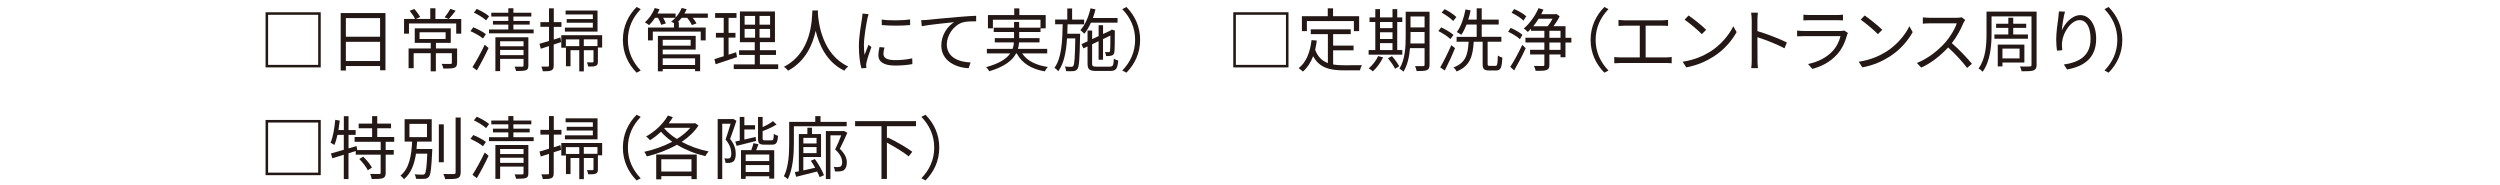 <?xml version="1.0" encoding="UTF-8"?>
<svg id="_レイヤー_2" data-name="レイヤー 2" xmlns="http://www.w3.org/2000/svg" viewBox="0 0 580 43">
  <defs>
    <style>
      .cls-1 {
        fill: #231815;
      }

      .cls-1, .cls-2 {
        stroke-width: 0px;
      }

      .cls-2 {
        fill: none;
      }
    </style>
  </defs>
  <g id="_要素" data-name="要素">
    <g>
      <path class="cls-1" d="m74.41,15.64h-12.8V2.84h12.8v12.81Zm-.59-.59V3.43h-11.62v11.62h11.62Z"/>
      <path class="cls-1" d="m89.43,3.03v13.27h-1.25v-.98h-7.94v1.04h-1.2V3.03h10.39Zm-9.19,1.17v4.32h7.94v-4.32h-7.94Zm7.94,9.96v-4.46h-7.94v4.46h7.94Z"/>
      <path class="cls-1" d="m107.01,7.81h-1.17v-2.37h-10.96v2.37h-1.14v-3.41h2.56c-.24-.53-.77-1.31-1.25-1.89l1.06-.43c.53.56,1.09,1.34,1.36,1.87l-.99.45h3.34V1.92h1.2v2.48h5.99v3.41Zm-.98,6.79c0,.62-.13.94-.62,1.12-.5.19-1.3.19-2.53.19-.06-.34-.26-.77-.42-1.09.96.03,1.81.03,2.05.02.24-.02.32-.06.32-.26v-2.24h-3.71v4.21h-1.2v-4.21h-3.95v3.49h-1.18v-4.58h5.14v-1.31h-3.71v-3.36h8.36v3.36h-3.44v1.31h4.91v3.34Zm-8.69-5.55h6.04v-1.57h-6.04v1.57Zm8.37-6.56c-.53.7-1.14,1.44-1.6,1.92l-.96-.4c.45-.53,1.03-1.38,1.33-1.95l1.23.43Z"/>
      <path class="cls-1" d="m112.05,8.93c-.62-.54-1.87-1.26-2.91-1.7l.66-.9c1.01.4,2.29,1.07,2.93,1.6l-.67.99Zm-2.43,6.63c.8-1.25,1.97-3.35,2.83-5.17l.9.74c-.78,1.7-1.84,3.7-2.72,5.19l-1.01-.75Zm3.15-10.84c-.59-.56-1.82-1.33-2.83-1.79l.66-.86c.99.43,2.26,1.14,2.87,1.71l-.69.94Zm11.04,2.11v.91h-10.36v-.91h4.48v-1.12h-3.57v-.86h3.57v-1.01h-3.95v-.88h3.95v-1.04h1.18v1.04h4.16v.88h-4.16v1.01h3.78v.86h-3.78v1.12h4.69Zm-1.23,8.37c0,.61-.13.93-.56,1.09-.45.16-1.17.18-2.3.18-.03-.29-.19-.74-.35-1.01.82.02,1.57.02,1.79,0,.22,0,.3-.06.3-.27v-1.54h-5.43v2.85h-1.1v-7.86h7.65v6.56Zm-6.55-5.63v1.17h5.43v-1.17h-5.43Zm5.43,3.22v-1.2h-5.43v1.2h5.43Z"/>
      <path class="cls-1" d="m130.16,9.77l-1.7.56v4.83c0,.66-.14.98-.54,1.17-.38.18-.99.22-1.98.21-.05-.27-.19-.77-.35-1.09.69.02,1.31.02,1.5,0,.19,0,.27-.05.27-.29v-4.47l-1.9.62-.3-1.15c.61-.18,1.38-.4,2.21-.66v-3.28h-2v-1.09h2V1.94h1.11v3.2h1.78v1.09h-1.78v2.95l1.54-.5.16,1.09Zm9.54,1.26h-.99v3.25c0,.53-.08.8-.45.98-.38.19-.94.18-1.79.18-.05-.3-.18-.69-.3-.98.64.02,1.12.02,1.31.02.16-.02.21-.05.21-.21v-2.62h-2.24v4.91h-1.06v-4.91h-2.03v3.73h-1.06v-4.67h3.09v-1.57h-3.11v1.94h-1.06v-2.91h9.48v2.88Zm-1.07-3.7h-7.57v-.93h6.48v-1.12h-6.07v-.86h6.07v-1.06h-6.32v-.91h7.41v4.88Zm-.02,1.79h-3.17v1.57h3.17v-1.57Z"/>
      <path class="cls-1" d="m147.69,1.62l.96.5c-1.84,1.9-2.98,4.27-2.98,7.12s1.14,5.22,2.98,7.12l-.96.5c-1.92-1.95-3.18-4.5-3.18-7.62s1.26-5.67,3.18-7.62Z"/>
      <path class="cls-1" d="m164.23,4.13h-3.51c.35.45.69.94.87,1.31l-1.09.37c-.18-.46-.62-1.12-1.07-1.68h-1.28c-.29.37-.59.7-.9,1.01h.24v1.25h6.23v2.99h-1.15v-2.05h-11.12v2.05h-1.12v-2.99h6.04v-1.01c-.22-.14-.48-.29-.66-.37.35-.26.69-.54.99-.88h-2.85c.27.46.51.96.62,1.31l-1.06.32c-.13-.43-.45-1.07-.75-1.63h-.69c-.43.66-.91,1.23-1.38,1.7-.22-.18-.69-.5-.98-.64.96-.83,1.82-2.08,2.3-3.33l1.1.29c-.13.34-.29.67-.46.99h4.19v.93c.59-.66,1.09-1.41,1.41-2.21l1.14.27c-.14.34-.3.69-.5,1.01h5.43v.99Zm-10.48,8.47h8.68v3.92h-1.17v-.51h-7.51v.54h-1.12v-8.23h8.77v3.19h-7.65v1.09Zm0-3.36v1.36h6.48v-1.36h-6.48Zm0,4.29v1.55h7.51v-1.55h-7.51Z"/>
      <path class="cls-1" d="m170.98,13.24c-1.71.58-3.54,1.2-4.96,1.67l-.27-1.2c.59-.18,1.33-.4,2.15-.67v-4.32h-1.81v-1.1h1.81v-3.47h-1.99v-1.12h4.96v1.12h-1.84v3.47h1.6v1.1h-1.6v3.97l1.75-.58.21,1.14Zm9.56,1.7v1.09h-10.31v-1.09h4.87v-2.19h-3.63v-1.09h3.63v-1.87h-3.44V2.66h8.13v7.12h-3.49v1.87h3.73v1.09h-3.73v2.19h4.24Zm-7.79-9.22h2.43v-2.02h-2.43v2.02Zm0,3.02h2.43v-2.03h-2.43v2.03Zm5.91-5.04h-2.45v2.02h2.45v-2.02Zm0,3.01h-2.45v2.03h2.45v-2.03Z"/>
      <path class="cls-1" d="m189.78,2.42c-.02.21-.02.46-.03.74.14,2.11,1.01,9.51,7.03,12.26-.34.26-.7.66-.88.98-4.13-1.95-5.89-6.05-6.66-9.25-.7,3.2-2.35,7.06-6.4,9.25-.21-.29-.59-.67-.96-.91,6.48-3.31,6.48-10.95,6.59-13.06h1.31Z"/>
      <path class="cls-1" d="m201.23,4.36c-.3,1.47-.8,4.34-.8,6.13,0,.78.05,1.46.14,2.24.27-.72.66-1.68.93-2.34l.67.51c-.42,1.14-.99,2.83-1.14,3.59-.05.24-.1.54-.08.72.02.18.03.4.05.56l-1.15.08c-.32-1.14-.59-2.98-.59-5.14,0-2.35.53-5.09.72-6.42.06-.37.11-.78.11-1.14l1.42.13c-.08.27-.22.78-.29,1.07Zm3.73,8.15c0,.74.53,1.44,2.71,1.44,1.44,0,2.67-.13,3.97-.42l.03,1.34c-1.01.19-2.35.34-4,.34-2.69,0-3.89-.9-3.89-2.4,0-.54.1-1.1.27-1.89l1.15.11c-.16.59-.24,1.04-.24,1.47Zm6.19-8v1.3c-1.71.19-4.82.19-6.58,0v-1.28c1.74.29,4.98.22,6.58-.02Z"/>
      <path class="cls-1" d="m215.14,4.61c1.04-.11,4.06-.42,7.01-.66,1.75-.16,3.25-.24,4.32-.29v1.28c-.91,0-2.32.02-3.14.26-2.27.74-3.67,3.17-3.67,5.06,0,3.14,2.91,4.13,5.52,4.23l-.46,1.33c-2.96-.11-6.34-1.7-6.34-5.27,0-2.5,1.52-4.53,2.99-5.41-1.71.19-5.79.58-7.52.94l-.14-1.39c.61-.02,1.12-.05,1.43-.08Z"/>
      <path class="cls-1" d="m237.14,12.39c1.14,1.71,3.19,2.75,5.97,3.15-.26.24-.56.72-.72,1.02-3.12-.54-5.3-1.89-6.51-4.18h-.14c-.83,1.58-2.58,3.06-6.23,4.15-.13-.26-.46-.7-.72-.96,3.12-.86,4.75-1.98,5.59-3.18h-5.43v-1.06h5.97c.19-.5.27-1.01.3-1.5h-4.43v-.99h4.47v-1.42h-4.72v-1.01h4.72v-1.33h1.18v1.33h4.95v-1.84h-11.04v2h-1.15v-3.07h6.1v-1.55h1.19v1.55h6.11v3.07h-1.2v.85h-4.95v1.42h4.72v.99h-4.75c-.03.5-.11,1.01-.26,1.5h6.79v1.06h-5.79Z"/>
      <path class="cls-1" d="m250.6,7.83s0,.38-.02.54c-.11,5.3-.21,7.09-.61,7.62-.26.35-.51.46-.93.51-.38.05-1.04.03-1.7,0-.03-.3-.13-.77-.3-1.06.66.06,1.25.06,1.47.06.24,0,.37-.03.5-.22.27-.37.37-1.92.46-6.37h-1.92c-.19,3.04-.69,5.81-2.03,7.62-.19-.26-.58-.61-.9-.78,1.66-2.21,1.86-6.18,1.92-10.12h-1.75v-1.1h2.82V1.96h1.12v2.58h2.79v1.1h-3.84c-.02.74-.03,1.47-.06,2.19h2.98Zm2.51-2.58c-.45.99-.96,1.87-1.55,2.58-.19-.21-.66-.64-.91-.83,1.09-1.2,1.91-3.11,2.35-5.07l1.15.24c-.16.69-.37,1.36-.59,2h5.71v1.09h-6.16Zm4.4,10.2c.71,0,.83-.3.9-1.84.27.18.69.37,1.01.43-.14,1.89-.5,2.42-1.84,2.42h-3.25c-1.58,0-2.02-.35-2.02-1.76v-3.92l-.96.45-.45-.98,1.41-.66v-2.5h1.07v1.99l1.5-.71v-2.53h1.03v2.05l1.76-.82.08-.08.19-.14.75.27-.05.19c0,2.27-.03,4.29-.1,4.74-.05.51-.3.77-.72.86-.35.1-.83.11-1.2.1-.03-.29-.13-.67-.26-.93.3.03.7.02.83.02.19,0,.29-.03.34-.3.05-.24.08-1.65.08-3.55l-1.71.82v4.79h-1.03v-4.31l-1.5.72v4.45c0,.61.14.74,1.02.74h3.11Z"/>
      <path class="cls-1" d="m261.33,16.86l-.96-.5c1.84-1.9,2.98-4.27,2.98-7.12s-1.14-5.22-2.98-7.12l.96-.5c1.92,1.95,3.18,4.5,3.18,7.62s-1.26,5.67-3.18,7.62Z"/>
      <path class="cls-1" d="m298.93,15.64h-12.81V2.84h12.81v12.81Zm-.59-.59V3.43h-11.62v11.62h11.62Z"/>
      <path class="cls-1" d="m309.28,14.95c.78.14,1.66.19,2.59.19.58,0,3.33,0,4.1-.02-.19.29-.4.85-.45,1.2h-3.71c-3.31,0-5.7-.58-7.16-3.28-.56,1.47-1.34,2.66-2.38,3.57-.19-.21-.69-.62-.98-.8,1.78-1.38,2.64-3.65,2.99-6.51l1.22.11c-.1.75-.22,1.46-.38,2.13.61,1.68,1.63,2.59,2.95,3.09v-6.71h-3.97v-1.12h9.27v1.12h-4.08v2.66h4.74v1.1h-4.74v3.27Zm-6.07-7.73h-1.17v-3.46h6v-1.83h1.23v1.83h6.05v3.46h-1.22v-2.34h-10.9v2.34Z"/>
      <path class="cls-1" d="m325.33,12.68h-7.81v-1.07h1.55v-6.5h-1.34v-1.07h1.34v-1.92h1.09v1.92h2.9v-1.92h1.1v1.92h1.17v1.07h-1.17v6.5h1.17v1.07Zm-4.46.64c-.58,1.23-1.49,2.45-2.37,3.23-.22-.19-.67-.53-.96-.69.88-.72,1.71-1.79,2.19-2.85l1.14.3Zm-.71-8.21v1.41h2.9v-1.41h-2.9Zm0,3.94h2.9v-1.57h-2.9v1.57Zm0,2.56h2.9v-1.6h-2.9v1.6Zm2.77,1.41c.64.72,1.38,1.71,1.68,2.37l-.96.56c-.29-.64-1.01-1.68-1.65-2.43l.93-.5Zm8.72,2c0,.7-.18,1.06-.61,1.25-.46.19-1.2.22-2.38.22-.05-.34-.22-.85-.37-1.15.85.02,1.65.02,1.87,0,.24,0,.34-.08.34-.34v-3.84h-3.38c-.16,1.91-.56,3.94-1.52,5.47-.19-.22-.67-.59-.94-.69,1.33-2.11,1.46-5.15,1.46-7.44V2.72h5.54v12.29Zm-1.15-4.93v-2.66h-3.26v1.07c0,.5-.02,1.04-.03,1.58h3.3Zm-3.26-6.27v2.54h3.26v-2.54h-3.26Z"/>
      <path class="cls-1" d="m336.5,9.06c-.59-.58-1.81-1.36-2.8-1.86l.66-.85c.98.46,2.22,1.18,2.85,1.75l-.71.96Zm1.07,2.1c-.67,1.68-1.6,3.68-2.38,5.19l-1.06-.72c.74-1.26,1.79-3.36,2.58-5.15l.86.69Zm-.43-6.29c-.56-.61-1.73-1.42-2.69-1.95l.71-.8c.96.48,2.14,1.25,2.72,1.84l-.74.91Zm9.83,10.4c.4,0,.48-.34.53-2.4.26.21.72.42,1.04.5-.11,2.35-.38,2.98-1.46,2.98h-1.62c-1.18,0-1.49-.35-1.49-1.58v-5.09h-2.06c-.22,3.41-.85,5.63-3.97,6.9-.13-.29-.46-.74-.74-.94,2.87-1.06,3.34-2.98,3.52-5.95h-2.79v-1.14h4.66v-2.85h-2.34c-.37.91-.77,1.74-1.23,2.38-.24-.18-.75-.51-1.04-.64.96-1.26,1.63-3.25,2.02-5.25l1.18.22c-.14.74-.32,1.46-.54,2.14h1.95V1.94h1.17v2.61h3.94v1.14h-3.94v2.85h4.56v1.14h-3.19v5.07c0,.45.06.53.46.53h1.36Z"/>
      <path class="cls-1" d="m352.61,9.08c-.59-.56-1.76-1.28-2.72-1.71l.58-.9c.95.4,2.13,1.07,2.74,1.62l-.59.99Zm-2.24,6.45c.8-1.2,1.95-3.31,2.8-5.12l.79.78c-.77,1.7-1.81,3.67-2.67,5.14l-.91-.8Zm3.07-10.76c-.58-.59-1.78-1.34-2.75-1.81l.58-.86c.99.4,2.21,1.1,2.82,1.68l-.64.99Zm11.11,5.09h-1.36v3.42h-1.15v-.64h-2.58v2.38c0,.7-.16,1.02-.66,1.22-.48.19-1.3.21-2.53.19-.05-.32-.22-.8-.4-1.14.96.03,1.84.03,2.08.03.26-.02.34-.08.34-.32v-2.37h-3.31v-1.07h3.31v-1.71h-4.39v-1.09h4.39v-1.62h-3.09v-.48c-.26.27-.48.51-.74.75-.19-.22-.66-.61-.94-.8,1.34-1.14,2.66-2.91,3.42-4.72l1.14.34c-.16.37-.32.7-.51,1.06h3.27l.21-.06.8.54c-.35.75-.91,1.6-1.44,2.31h2.79v2.69h1.36v1.09Zm-7.59-5.52c-.38.61-.8,1.22-1.25,1.75h3.34c.4-.48.83-1.14,1.14-1.75h-3.23Zm2.5,4.43h2.58v-1.62h-2.58v1.62Zm2.58,1.09h-2.58v1.71h2.58v-1.71Z"/>
      <path class="cls-1" d="m372.21,1.62l.96.5c-1.84,1.9-2.98,4.27-2.98,7.12s1.14,5.22,2.98,7.12l-.96.5c-1.92-1.95-3.19-4.5-3.19-7.62s1.27-5.67,3.19-7.62Z"/>
      <path class="cls-1" d="m376.83,4.71h8.8c.48,0,.98-.05,1.36-.1v1.41c-.4-.05-.91-.06-1.36-.06h-3.84v7.36h4.71c.48,0,.91-.05,1.33-.1v1.46c-.43-.06-1.01-.06-1.33-.06h-10.58c-.43,0-.91.02-1.41.06v-1.46c.48.06.98.1,1.41.1h4.51v-7.36h-3.6c-.3,0-.94.02-1.34.06v-1.41c.42.06,1.02.1,1.34.1Z"/>
      <path class="cls-1" d="m396.77,11.98c2.46-1.55,4.42-3.92,5.35-5.89l.77,1.36c-1.09,2-2.96,4.18-5.38,5.7-1.6,1.01-3.62,1.98-6.29,2.48l-.85-1.31c2.8-.42,4.88-1.39,6.4-2.34Zm-.94-5.07l-1.01,1.01c-.8-.83-2.8-2.54-3.99-3.35l.91-.98c1.14.75,3.19,2.42,4.08,3.31Z"/>
      <path class="cls-1" d="m406.39,4.6c0-.45-.03-1.17-.13-1.66h1.57c-.05.5-.11,1.18-.11,1.66v2.61c2.11.64,5.15,1.79,6.83,2.64l-.54,1.36c-1.74-.94-4.51-2.02-6.29-2.58.02,2.4.02,4.82.02,5.28,0,.5.03,1.36.1,1.89h-1.55c.08-.51.11-1.3.11-1.89V4.6Z"/>
      <path class="cls-1" d="m428.53,8.09c-.43,1.58-1.15,3.25-2.34,4.55-1.68,1.84-3.68,2.79-5.73,3.35l-.99-1.14c2.27-.46,4.27-1.49,5.63-2.93.98-1.02,1.62-2.38,1.9-3.54h-8.5c-.38,0-.99.02-1.57.05v-1.34c.59.06,1.14.1,1.57.1h8.43c.37,0,.71-.03.88-.13l.91.58c-.08.14-.18.35-.21.46Zm-8.71-4.61h6.29c.51,0,1.07-.02,1.46-.08v1.33c-.38-.03-.93-.05-1.47-.05h-6.27c-.5,0-1.01.02-1.44.05v-1.33c.42.06.93.08,1.44.08Z"/>
      <path class="cls-1" d="m437.62,11.98c2.46-1.55,4.42-3.92,5.35-5.89l.77,1.36c-1.09,2-2.96,4.18-5.38,5.7-1.6,1.01-3.62,1.98-6.29,2.48l-.85-1.31c2.8-.42,4.88-1.39,6.4-2.34Zm-.94-5.07l-1.01,1.01c-.8-.83-2.8-2.54-3.99-3.35l.91-.98c1.14.75,3.19,2.42,4.08,3.31Z"/>
      <path class="cls-1" d="m455.51,5.32c-.54,1.38-1.55,3.25-2.69,4.69,1.68,1.44,3.63,3.52,4.67,4.79l-1.12.96c-1.07-1.41-2.77-3.3-4.4-4.75-1.71,1.84-3.87,3.6-6.24,4.67l-1.02-1.07c2.58-1.01,4.95-2.91,6.59-4.75,1.09-1.23,2.26-3.12,2.66-4.45h-6.24c-.56,0-1.44.06-1.62.08v-1.46c.22.03,1.14.1,1.62.1h6.18c.53,0,.94-.05,1.2-.13l.82.62c-.1.13-.3.48-.4.7Z"/>
      <path class="cls-1" d="m472.49,15.03c0,.77-.21,1.09-.7,1.3-.5.19-1.35.21-2.77.21-.05-.32-.24-.82-.4-1.12,1.02.03,2.02.02,2.29,0,.3,0,.4-.1.4-.38V3.81h-9.27v4.02c0,2.64-.26,6.34-2.07,8.82-.19-.24-.67-.64-.94-.77,1.68-2.32,1.84-5.59,1.84-8.05V2.69h11.62v12.34Zm-6.56-7.03v-1.54h-2.83v-.96h2.83v-1.38h1.14v1.38h3.01v.96h-3.01v1.54h3.41v.99h-7.78v-.99h3.23Zm-1.36,6.5v.9h-1.09v-5.06h6.18v4.16h-5.09Zm0-3.22v2.27h3.97v-2.27h-3.97Z"/>
      <path class="cls-1" d="m478.31,7.14c.66-1.63,2.32-3.63,4.35-3.63s3.65,2.13,3.65,5.49c0,4.45-2.79,6.4-6.75,7.12l-.75-1.15c3.47-.51,6.2-1.94,6.2-5.95,0-2.53-.87-4.35-2.54-4.35-2,0-3.86,2.91-4.05,5.01-.08.62-.06,1.17.03,1.97l-1.23.1c-.08-.61-.18-1.5-.18-2.55,0-1.52.3-3.87.5-5.17.06-.48.1-.94.13-1.38l1.41.05c-.34,1.17-.66,3.33-.75,4.45Z"/>
      <path class="cls-1" d="m489.2,16.86l-.96-.5c1.84-1.9,2.98-4.27,2.98-7.12s-1.14-5.22-2.98-7.12l.96-.5c1.92,1.95,3.18,4.5,3.18,7.62s-1.26,5.67-3.18,7.62Z"/>
      <path class="cls-1" d="m74.41,40.64h-12.8v-12.81h12.8v12.81Zm-.59-.59v-11.62h-11.62v11.62h11.62Z"/>
      <path class="cls-1" d="m89.48,32.88v1.92h1.87v1.09h-1.87v4.19c0,.7-.16,1.06-.66,1.26-.5.18-1.35.19-2.58.19-.05-.34-.19-.85-.38-1.18.98.03,1.84.03,2.11.02.27-.02.34-.06.34-.3v-4.18h-5.78v-.86l-1.68.53v5.99h-1.09v-5.65l-2.66.82-.32-1.12c.82-.22,1.86-.51,2.98-.85v-3.46h-1.47c-.19.88-.43,1.7-.72,2.35-.18-.14-.64-.42-.88-.53.59-1.34.9-3.38,1.09-5.31l1.04.18c-.08.74-.19,1.47-.3,2.19h1.25v-3.22h1.09v3.22h1.65v1.12h-1.65v3.14l1.86-.56.14.94h5.46v-1.92h-6.05v-1.1h4.06v-2.03h-3.12v-1.09h3.12v-1.73h1.19v1.73h3.2v1.09h-3.2v2.03h3.94v1.1h-1.97Zm-5.22,3.47c.79.75,1.67,1.81,2.03,2.54l-.96.61c-.34-.74-1.2-1.82-1.97-2.61l.9-.54Z"/>
      <path class="cls-1" d="m100.29,34.58s-.02.37-.02.51c-.19,3.99-.35,5.44-.78,5.94-.27.32-.54.42-1.02.45-.4.05-1.18.03-1.95,0-.03-.32-.14-.77-.34-1.04.79.08,1.54.08,1.82.08s.4-.03.54-.18c.29-.32.45-1.54.59-4.69h-2.62c-.35,2.32-1.1,4.53-2.79,5.92-.16-.26-.53-.64-.82-.82,2.18-1.73,2.56-4.99,2.72-7.89h-1.75v-5.2h6.29v5.2h-3.39c-.03.56-.08,1.14-.14,1.71h3.65Zm-5.3-2.77h4.07v-3.07h-4.07v3.07Zm7.97,5.84h-1.15v-8.8h1.15v8.8Zm3.92-10.4v12.72c0,.8-.22,1.17-.72,1.38-.53.19-1.42.21-2.88.21-.06-.32-.24-.86-.43-1.2,1.12.05,2.13.03,2.43.02.29,0,.42-.1.42-.4v-12.72h1.19Z"/>
      <path class="cls-1" d="m112.05,33.93c-.62-.54-1.87-1.26-2.91-1.7l.66-.9c1.01.4,2.29,1.07,2.93,1.6l-.67.99Zm-2.43,6.63c.8-1.25,1.97-3.35,2.83-5.17l.9.74c-.78,1.7-1.84,3.7-2.72,5.19l-1.01-.75Zm3.15-10.84c-.59-.56-1.82-1.33-2.83-1.79l.66-.86c.99.43,2.26,1.14,2.87,1.71l-.69.94Zm11.04,2.11v.91h-10.36v-.91h4.48v-1.12h-3.57v-.86h3.57v-1.01h-3.95v-.88h3.95v-1.04h1.18v1.04h4.16v.88h-4.16v1.01h3.78v.86h-3.78v1.12h4.69Zm-1.23,8.37c0,.61-.13.93-.56,1.09-.45.16-1.17.18-2.3.18-.03-.29-.19-.74-.35-1.01.82.02,1.57.02,1.79,0,.22,0,.3-.06.3-.27v-1.54h-5.43v2.85h-1.1v-7.86h7.65v6.56Zm-6.55-5.63v1.17h5.43v-1.17h-5.43Zm5.43,3.22v-1.2h-5.43v1.2h5.43Z"/>
      <path class="cls-1" d="m130.16,34.77l-1.7.56v4.83c0,.66-.14.98-.54,1.17-.38.18-.99.22-1.98.21-.05-.27-.19-.77-.35-1.09.69.02,1.31.02,1.5,0,.19,0,.27-.05.27-.29v-4.47l-1.9.62-.3-1.15c.61-.18,1.38-.4,2.21-.66v-3.28h-2v-1.09h2v-3.2h1.11v3.2h1.78v1.09h-1.78v2.95l1.54-.5.16,1.09Zm9.54,1.26h-.99v3.25c0,.53-.08.8-.45.98-.38.19-.94.18-1.79.18-.05-.3-.18-.69-.3-.98.64.02,1.12.02,1.31.02.16-.02.21-.05.21-.21v-2.62h-2.24v4.91h-1.06v-4.91h-2.03v3.73h-1.06v-4.67h3.09v-1.57h-3.11v1.94h-1.06v-2.91h9.48v2.88Zm-1.07-3.7h-7.57v-.93h6.48v-1.12h-6.07v-.86h6.07v-1.06h-6.32v-.91h7.41v4.88Zm-.02,1.79h-3.17v1.57h3.17v-1.57Z"/>
      <path class="cls-1" d="m147.69,26.62l.96.5c-1.84,1.9-2.98,4.27-2.98,7.12s1.14,5.22,2.98,7.12l-.96.5c-1.92-1.95-3.18-4.5-3.18-7.62s1.26-5.67,3.18-7.62Z"/>
      <path class="cls-1" d="m162.05,29.1c-.93,1.47-2.3,2.74-3.89,3.81,1.86,1.01,4.03,1.79,6.24,2.22-.27.27-.59.77-.77,1.09-2.32-.53-4.59-1.44-6.58-2.64-2.21,1.25-4.69,2.16-7,2.71-.1-.32-.37-.82-.58-1.07,2.11-.45,4.43-1.25,6.5-2.34-.99-.7-1.89-1.47-2.62-2.32-.82.77-1.68,1.44-2.54,1.97-.19-.22-.64-.67-.91-.88,2-1.09,3.94-2.88,5.06-4.85l1.14.4c-.29.48-.61.96-.96,1.41h5.89l.21-.06.82.56Zm-9.81,6.75h9.41v5.71h-1.23v-.69h-7v.74h-1.18v-5.76Zm1.18,1.1v2.85h7v-2.85h-7Zm.69-7.16c.77.9,1.78,1.73,2.93,2.45,1.22-.75,2.3-1.63,3.1-2.59h-5.91l-.13.14Z"/>
      <path class="cls-1" d="m170.85,28.03c-.43,1.3-.98,2.91-1.47,4.21,1.07,1.3,1.31,2.45,1.31,3.42.02.85-.18,1.52-.59,1.83-.21.16-.48.24-.78.29-.29.03-.66.03-.99.02-.02-.3-.13-.74-.3-1.04.34.02.62.03.83.02.21,0,.37-.05.5-.11.22-.19.3-.64.3-1.12-.02-.85-.27-1.94-1.33-3.17.42-1.17.85-2.59,1.17-3.68h-1.94v12.85h-1.06v-13.93h3.41l.16-.05.79.46Zm4.56,4.67c-1.58.4-3.23.83-4.51,1.14l-.32-1.01c.32-.06.66-.13,1.04-.21v-5.49h1.07v1.92h2.48v.98h-2.48v2.35c.83-.19,1.73-.4,2.62-.61l.1.93Zm.56.78c-.18.46-.37.94-.54,1.36h4.19v6.59h-1.15v-.53h-5.47v.59h-1.09v-6.66h2.39c.19-.53.4-1.15.5-1.62l1.18.26Zm2.5,2.37h-5.47v1.52h5.47v-1.52Zm0,4.05v-1.6h-5.47v1.6h5.47Zm.54-7.33c.38,0,.48-.19.51-1.5.24.18.67.35.99.43-.13,1.65-.43,2.06-1.39,2.06h-1.79c-1.2,0-1.47-.29-1.47-1.47v-4.96h1.07v2.35c.91-.4,1.84-.91,2.4-1.38l.83.78c-.91.59-2.13,1.14-3.23,1.54v1.66c0,.42.06.48.53.48h1.55Z"/>
      <path class="cls-1" d="m184.18,29.29v3.89c0,2.43-.18,6-1.41,8.4-.18-.21-.66-.56-.91-.69,1.14-2.24,1.23-5.43,1.23-7.71v-4.91h6.05v-1.33h1.22v1.33h6.07v1.02h-12.24Zm4.87,7.6c.85,1.18,1.75,2.75,2.11,3.76l-1.01.45c-.13-.38-.34-.83-.58-1.31-1.73.43-3.51.88-4.87,1.23l-.3-1.09c.29-.05.59-.11.93-.19v-8.64h1.98v-1.47h1.07v1.47h2.1v5.33h-4.11v3.11c.85-.19,1.79-.42,2.75-.62-.32-.58-.67-1.14-1.01-1.63l.93-.38Zm-2.67-4.91v1.3h3.06v-1.3h-3.06Zm3.06,3.55v-1.41h-3.06v1.41h3.06Zm7.14-4.72c-.51,1.17-1.15,2.58-1.74,3.71,1.26,1.22,1.62,2.24,1.62,3.15,0,.83-.21,1.44-.67,1.78-.24.18-.54.27-.86.3-.37.05-.8.05-1.22.02-.02-.3-.13-.75-.3-1.04.4.03.79.05,1.06.03.21-.02.4-.06.56-.14.26-.18.35-.56.35-1.02-.02-.8-.35-1.78-1.63-2.93.53-1.04,1.04-2.27,1.41-3.27h-2.5v10.15h-1.06v-11.14h4.02l.19-.03.78.43Z"/>
      <path class="cls-1" d="m205.76,29.29v2.85l.21-.24c1.91.91,4.42,2.35,5.68,3.31l-.83,1.07c-1.09-.9-3.23-2.21-5.06-3.19v8.42h-1.26v-12.23h-6.12v-1.18h14.13v1.18h-6.75Z"/>
      <path class="cls-1" d="m214.72,41.86l-.96-.5c1.84-1.9,2.98-4.27,2.98-7.12s-1.14-5.22-2.98-7.12l.96-.5c1.92,1.95,3.19,4.5,3.19,7.62s-1.26,5.67-3.19,7.62Z"/>
    </g>
    <rect class="cls-2" width="580" height="43"/>
  </g>
</svg>